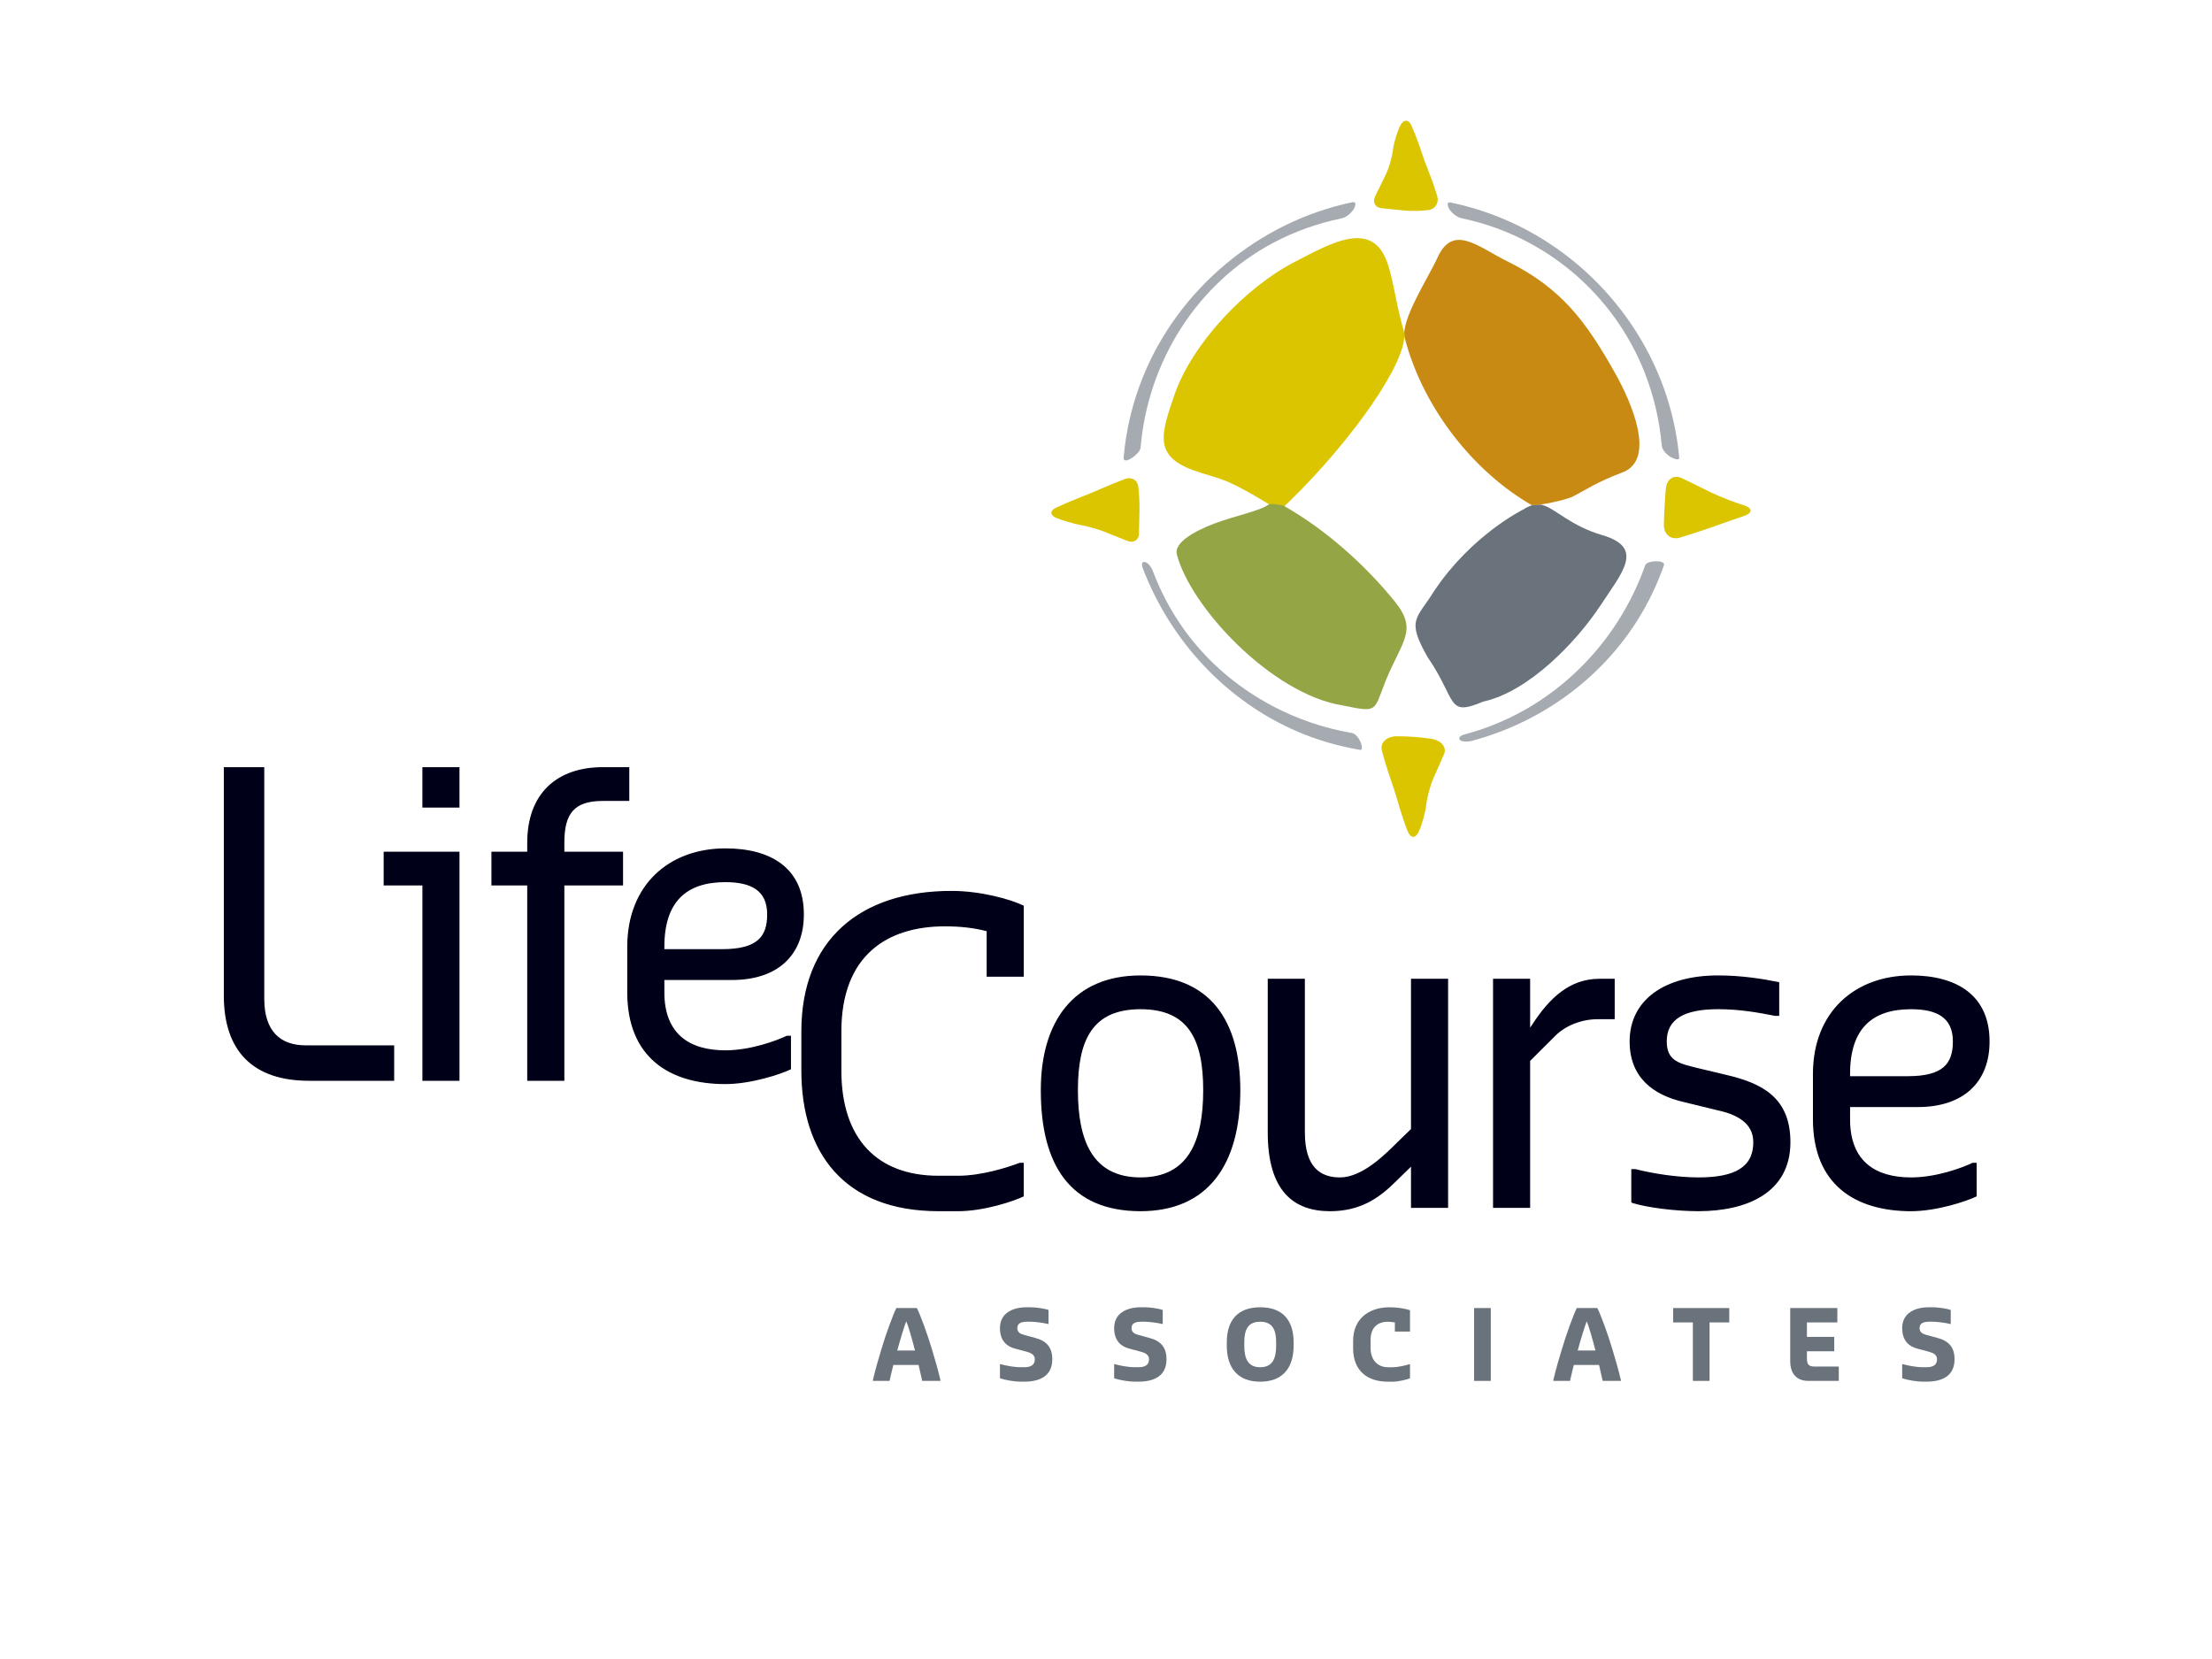 <?xml version="1.0" encoding="UTF-8"?><svg id="a" xmlns="http://www.w3.org/2000/svg" viewBox="0 0 240 180"><path d="M155.61,64.112c-1.884,3.065-3.078,3.042-.712,7.191,3.227,4.703,2.023,6.515,6.024,4.821,4.89-1.058,10.076-6.393,12.774-10.501,2.305-3.519,4.788-6.202,.148-7.562-3.434-1.005-5.041-2.842-6.441-3.252-.092-.071-.85-.122-1.363,.073-.254,.097-.529,.236-.83,.431,0,0-5.558,2.745-9.599,8.801Z" fill="#6a737b"/><path d="M170.612,53.895c1.214-.615,2.677-1.616,5.41-2.633,3.764-1.403,.89-7.778-.708-10.638-3.196-5.719-5.894-9.379-11.825-12.299-3.138-1.552-5.857-4.108-7.541-.334-.852,1.92-4.026,6.773-3.537,8.665,2.07,7.949,7.805,14.733,13.781,18.148,.816,.068,3.582-.53,4.42-.909Z" fill="#c88a12"/><path d="M152.332,36.871c.079-.236,.045-.744-.038-1.025-.857-2.972-.956-4.692-1.669-7.037-1.567-5.149-6.132-2.475-10.222-.354-5.183,2.684-11.014,8.734-12.965,14.354-1.496,4.323-2.245,6.647,2.043,8.215,1.235,.452,2.621,.753,3.845,1.296,1.946,.864,3.704,2.033,5.529,3.076,6.65-6.191,12.972-14.751,13.479-18.525Z" fill="#dbc500"/><path d="M137.63,54.752c-.987,.704-3.563,1.188-5.862,2.047-2.294,.86-4.318,2.096-4.099,3.281,1.412,5.69,10.281,15.247,18.03,16.464,3.846,.779,3.314,.686,4.647-2.689,1.802-4.375,3.516-5.469,.983-8.596-3.263-4.037-7.552-7.835-12.075-10.403,0,0-1.358-.298-1.624-.104Z" fill="#94a545"/><g><path d="M123.748,48.603c.788-9.335,6.082-17.84,14.403-22.261,2.324-1.235,4.829-2.115,7.403-2.649,.53-.11,1.016-.541,1.309-.983,.144-.217,.407-.879-.131-.768-10.161,2.107-18.96,9.465-22.792,19.123-1.091,2.75-1.777,5.636-2.025,8.585-.077,.908,1.779-.41,1.832-1.047h0Z" fill="#a5abb0"/><path d="M146.665,79.525c-7.45-1.273-14.357-5.527-18.609-11.815-1.18-1.745-2.157-3.615-2.905-5.584-.149-.393-.452-1-.89-1.138-.424-.133-.392,.347-.287,.624,2.988,7.858,9.036,14.434,16.794,17.762,2.171,.931,4.455,1.588,6.782,1.986,.419,.072,.112-.764,.049-.896-.175-.364-.498-.865-.934-.939h0Z" fill="#a5abb0"/><path d="M178.502,61.329c-2.411,6.85-7.332,12.678-13.767,16.075-1.806,.954-3.717,1.709-5.69,2.239-.235,.063-.88,.235-.671,.595,.188,.324,1.05,.219,1.316,.148,7.426-1.993,13.948-6.647,18.035-13.191,1.153-1.846,2.091-3.816,2.814-5.869,.208-.592-1.839-.56-2.037,.003h0Z" fill="#a5abb0"/><path d="M158.614,23.685c8.99,1.884,16.477,8.196,19.834,16.749,.988,2.516,1.61,5.193,1.851,7.884,.046,.512,.477,.934,.881,1.215,.113,.078,1.053,.581,1.011,.108-.933-10.438-7.328-19.77-16.551-24.693-2.596-1.385-5.376-2.377-8.254-2.98-.533-.112-.25,.57-.108,.771,.311,.44,.802,.833,1.337,.945h0Z" fill="#a5abb0"/></g><path d="M149.891,22.59c-.707-.071-1.01-.668-.675-1.332,.336-.662,.87-1.75,1.185-2.417,.316-.666,.647-1.833,.738-2.592,.089-.759,.447-1.947,.798-2.637,.349-.693,.896-.682,1.211,.026,.317,.707,.76,1.863,.986,2.568,.224,.705,.637,1.844,.919,2.531,.282,.686,.68,1.836,.887,2.554,.205,.716-.207,1.39-.915,1.494-.708,.107-1.865,.134-2.57,.063-.701-.073-1.855-.189-2.565-.257Zm1.608,57.296c-1.072,.026-1.779,.712-1.57,1.527,.205,.812,.604,2.125,.885,2.914,.282,.79,.695,2.095,.921,2.897,.224,.805,.664,2.126,.98,2.937,.317,.812,.864,.848,1.217,.079,.351-.764,.715-2.058,.807-2.87,.092-.812,.427-2.085,.741-2.827,.317-.741,.852-1.954,1.187-2.693,.336-.741-.251-1.494-1.304-1.677-1.054-.183-2.792-.31-3.864-.286Zm29.028-22.995c-.022,1.077,.752,1.727,1.723,1.445,.969-.282,2.521-.788,3.454-1.123,.928-.335,2.503-.885,3.495-1.222,.993-.338,.983-.868-.023-1.177-1.005-.312-2.551-.915-3.439-1.341-.887-.427-2.334-1.136-3.217-1.576-.879-.443-1.679,.061-1.776,1.117-.097,1.056-.194,2.8-.216,3.877Zm-56.895-1.552c.018-.705-.041-1.858-.129-2.561-.089-.704-.733-1.069-1.429-.812-.699,.256-1.825,.712-2.502,1.014-.678,.299-1.795,.763-2.487,1.031-.689,.267-1.816,.749-2.505,1.072-.686,.323-.674,.822,.029,1.111,.703,.289,1.879,.632,2.614,.763,.736,.133,1.899,.458,2.587,.727,.686,.269,1.809,.718,2.491,.999,.684,.279,1.256-.07,1.273-.777,.015-.71,.041-1.865,.057-2.569Z" fill="#dbc500"/><g><path d="M24.355,108.021v-24.715h4.248v25.077c0,3.525,1.762,5.106,4.562,5.106h9.532v3.705h-9.17c-6.01,0-9.172-3.164-9.172-9.174Z" fill="#000018" stroke="#000018" stroke-width=".14"/><path d="M45.898,96.002h-4.201v-3.523h8.087v24.716h-3.885v-21.193Zm0-12.696h3.885v4.246h-3.885v-4.246Z" fill="#000018" stroke="#000018" stroke-width=".14"/><path d="M57.274,96.002h-3.886v-3.523h3.886v-1.039c0-5.332,3.209-8.133,8.132-8.133h2.801v3.525h-2.801c-3.161,0-4.246,1.401-4.246,4.609v1.039h6.37v3.523h-6.37v21.193h-3.886v-21.193Z" fill="#000018" stroke="#000018" stroke-width=".14"/><path d="M68.125,107.661v-4.925c0-6.735,4.565-10.618,10.574-10.618,4.926,0,8.449,2.123,8.449,7.094,0,4.38-2.801,7.046-7.726,7.046h-7.41v1.401c0,4.609,2.801,6.37,6.687,6.37,2.801,0,5.648-1.086,6.688-1.582h.361v3.526c-1.039,.495-4.248,1.579-7.049,1.579-6.009,0-10.574-2.845-10.574-9.893Zm10.213-4.608c3.886,0,4.97-1.401,4.97-3.84,0-2.667-1.807-3.571-4.609-3.571-4.246,0-6.687,2.123-6.687,7.094v.317h6.326Z" fill="#000018" stroke="#000018" stroke-width=".14"/><path d="M87.016,116.159v-4.245c0-9.897,6.324-15.181,16.222-15.181,3.162,0,6.37,.902,7.77,1.579v7.592h-3.884v-4.925c-1.4-.362-2.801-.541-4.609-.541-6.327,0-11.297,3.207-11.297,11.476v4.245c0,7.41,3.887,11.479,10.619,11.479h2.123c2.531,0,5.377-.904,6.686-1.403h.362v3.525c-1.039,.498-4.246,1.583-7.048,1.583h-2.123c-10.258,0-14.82-6.373-14.82-15.184Z" fill="#000018" stroke="#000018" stroke-width=".14"/><path d="M112.996,118.285c0-7.411,3.525-12.381,10.753-12.381,7.589,0,10.753,4.97,10.753,12.381,0,8.087-3.525,13.058-10.753,13.058-7.589,0-10.753-4.971-10.753-13.058Zm17.62,0c0-5.469-1.582-8.857-6.867-8.857s-6.867,3.388-6.867,8.857,1.582,9.533,6.867,9.533,6.867-4.067,6.867-9.533Z" fill="#000018" stroke="#000018" stroke-width=".14"/><path d="M137.619,122.848v-16.581h3.887v16.581c0,3.887,1.761,4.971,3.884,4.971,2.44,0,4.926-2.486,6.326-3.887l1.446-1.4v-16.265h3.887v24.715h-3.887v-4.564l-1.762,1.717c-1.852,1.854-3.887,3.209-7.094,3.209-3.885,0-6.687-2.123-6.687-8.496Z" fill="#000018" stroke="#000018" stroke-width=".14"/><path d="M162.065,106.267h3.884v5.466l.362-.54c1.853-2.849,4.021-4.926,7.23-4.926h1.582v4.245h-1.762c-1.762,0-3.48,.681-4.609,1.765l-2.803,2.8v15.905h-3.884v-24.715Z" fill="#000018" stroke="#000018" stroke-width=".14"/><path d="M177.064,130.438v-3.522h.362c1.943,.493,4.564,.902,6.869,.902,3.884,0,6.006-1.084,6.006-3.887,0-2.123-1.805-3.072-3.883-3.523l-3.706-.904c-3.343-.768-5.828-2.667-5.828-6.508,0-4.427,3.705-7.093,9.535-7.093,2.484,0,4.789,.362,6.552,.722v3.527h-.364c-1.851-.362-3.84-.725-6.188-.725-3.706,0-5.649,1.083-5.649,3.568,0,2.259,1.535,2.486,3.526,2.985l3.026,.722c3.84,.902,6.867,2.439,6.867,7.228,0,5.466-4.743,7.412-9.893,7.412-2.442,0-5.469-.362-7.231-.905Z" fill="#000018" stroke="#000018" stroke-width=".14"/><path d="M196.773,121.446v-4.924c0-6.731,4.564-10.618,10.574-10.618,4.926,0,8.449,2.123,8.449,7.093,0,4.385-2.801,7.048-7.727,7.048h-7.409v1.401c0,4.609,2.8,6.373,6.687,6.373,2.801,0,5.648-1.084,6.687-1.583h.361v3.525c-1.038,.498-4.246,1.583-7.048,1.583-6.01,0-10.574-2.849-10.574-9.897Zm10.213-4.609c3.886,0,4.97-1.401,4.97-3.84,0-2.666-1.807-3.568-4.609-3.568-4.248,0-6.687,2.123-6.687,7.093v.316h6.326Z" fill="#000018" stroke="#000018" stroke-width=".14"/></g><g><path d="M94.705,149.743c.336-1.4,.578-2.182,.906-3.287,.494-1.687,1.315-3.912,1.643-4.535h2.224c.336,.623,1.158,2.848,1.656,4.535,.324,1.105,.567,1.887,.905,3.287v.083h-1.981c-.105-.485-.243-1.096-.391-1.727h-2.741c-.157,.63-.305,1.241-.41,1.727h-1.811v-.083Zm4.573-3.213c-.358-1.384-.726-2.667-.948-3.165-.202,.498-.6,1.781-.98,3.165h1.928Z" fill="#6a737b"/><path d="M108.494,149.543v-1.53h.086c.452,.138,1.431,.329,2.138,.329h.413c.654,0,1.147-.204,1.147-.867,0-.495-.432-.695-.905-.82l-1.235-.33c-.905-.23-1.645-.863-1.645-2.222,0-1.602,1.319-2.267,2.92-2.267h.41c.498,0,1.487,.127,1.941,.295v1.516h-.085c-.411-.115-1.403-.242-1.857-.242h-.368c-.58,0-1.075,.117-1.075,.697,0,.452,.336,.63,.749,.738l1.232,.335c1.192,.316,1.813,1.023,1.813,2.298,0,1.772-1.276,2.436-3.045,2.436h-.413c-.621,0-1.654-.17-2.224-.369Z" fill="#6a737b"/><path d="M120.884,149.543v-1.53h.085c.454,.138,1.433,.329,2.14,.329h.412c.655,0,1.148-.204,1.148-.867,0-.495-.432-.695-.908-.82l-1.232-.33c-.905-.23-1.645-.863-1.645-2.222,0-1.602,1.319-2.267,2.92-2.267h.41c.498,0,1.487,.127,1.941,.295v1.516h-.085c-.412-.115-1.403-.242-1.857-.242h-.368c-.58,0-1.076,.117-1.076,.697,0,.452,.338,.63,.749,.738l1.232,.335c1.193,.316,1.814,1.023,1.814,2.298,0,1.772-1.276,2.436-3.046,2.436h-.412c-.621,0-1.654-.17-2.224-.369Z" fill="#6a737b"/><path d="M133.105,146.001v-.338c0-2.425,1.192-3.825,3.626-3.825s3.627,1.4,3.627,3.825v.338c0,2.424-1.202,3.911-3.627,3.911s-3.626-1.487-3.626-3.911Zm5.355,0v-.338c0-1.349-.369-2.256-1.73-2.256s-1.727,.906-1.727,2.256v.338c0,1.36,.368,2.342,1.727,2.342s1.73-.982,1.73-2.342Z" fill="#6a737b"/><path d="M146.812,146.287v-.823c0-2.308,1.643-3.626,3.95-3.626,.782,0,1.687,.127,2.224,.325v2.312h-1.643v-.994c-.127-.03-.581-.074-.748-.074-1.235,0-1.887,.738-1.887,1.973v.907c0,1.189,.695,2.056,1.887,2.056h.495c.6,0,1.477-.204,1.813-.329h.083v1.53c-.243,.113-1.233,.369-1.896,.369h-.495c-2.339,0-3.783-1.276-3.783-3.626Z" fill="#6a737b"/><path d="M159.936,141.921h1.813v7.905h-1.813v-7.905Z" fill="#6a737b"/><path d="M168.533,149.743c.336-1.4,.58-2.182,.908-3.287,.493-1.687,1.315-3.912,1.643-4.535h2.224c.336,.623,1.158,2.848,1.653,4.535,.327,1.105,.569,1.887,.908,3.287v.083h-1.982c-.107-.485-.242-1.096-.39-1.727h-2.741c-.157,.63-.306,1.241-.41,1.727h-1.813v-.083Zm4.573-3.213c-.357-1.384-.727-2.667-.947-3.165-.201,.498-.602,1.781-.98,3.165h1.928Z" fill="#6a737b"/><path d="M183.674,143.481h-2.141v-1.56h6.091v1.56h-2.138v6.345h-1.811v-6.345Z" fill="#6a737b"/><path d="M194.237,147.688v-5.767h5.113v1.56h-3.3v1.57h2.963v1.561h-2.963v.749c0,.652,.17,.908,.822,.908h2.636v1.557h-3.288c-1.318,0-1.982-.82-1.982-2.138Z" fill="#6a737b"/><path d="M206.385,149.543v-1.53h.085c.452,.138,1.433,.329,2.138,.329h.413c.652,0,1.147-.204,1.147-.867,0-.495-.432-.695-.906-.82l-1.232-.33c-.906-.23-1.645-.863-1.645-2.222,0-1.602,1.318-2.267,2.92-2.267h.41c.496,0,1.487,.127,1.939,.295v1.516h-.083c-.411-.115-1.403-.242-1.855-.242h-.369c-.578,0-1.076,.117-1.076,.697,0,.452,.338,.63,.751,.738l1.232,.335c1.192,.316,1.812,1.023,1.812,2.298,0,1.772-1.273,2.436-3.043,2.436h-.413c-.622,0-1.653-.17-2.223-.369Z" fill="#6a737b"/></g></svg>
